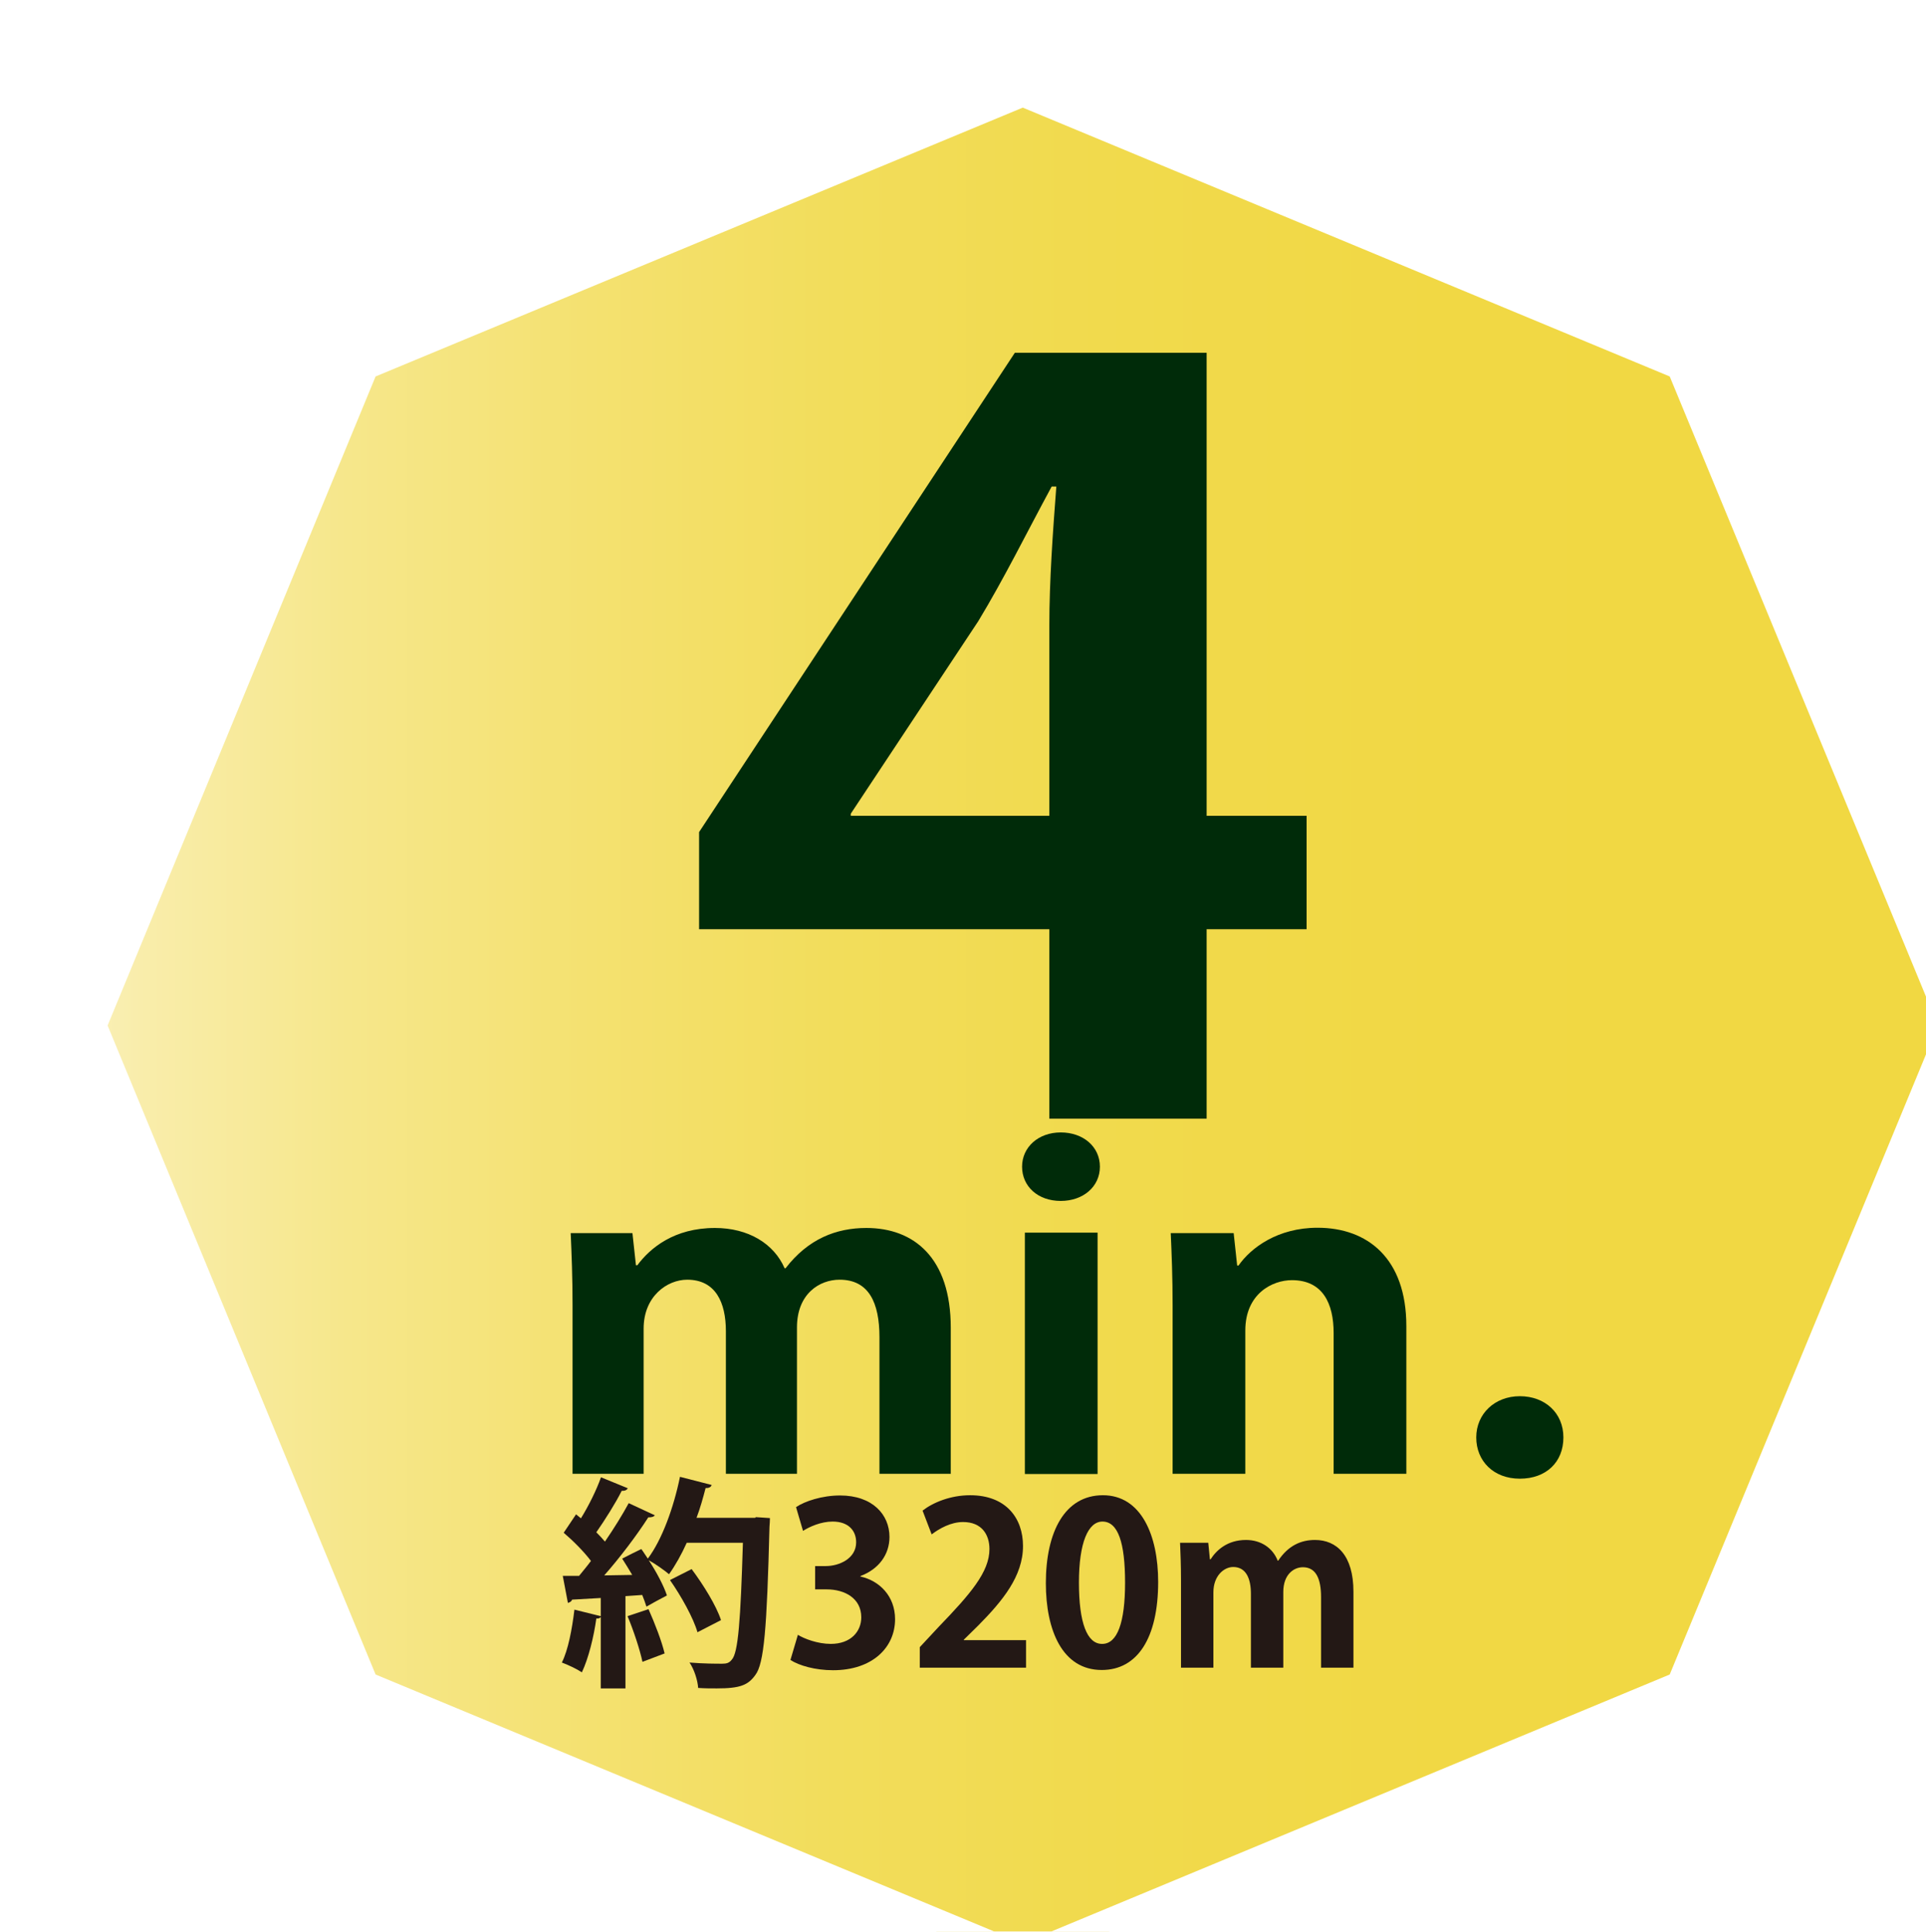<?xml version="1.0" encoding="UTF-8"?>
<svg id="_レイヤー_2" data-name="レイヤー 2" xmlns="http://www.w3.org/2000/svg" xmlns:xlink="http://www.w3.org/1999/xlink" viewBox="0 0 82.65 82.9">
  <defs>
    <style>
      .cls-1 {
        fill: url(#_新規グラデーションスウォッチ_7);
        stroke: #fff;
        stroke-miterlimit: 10;
        stroke-width: 1.9px;
      }

      .cls-2 {
        filter: url(#drop-shadow-1);
      }

      .cls-3 {
        fill: #231815;
      }

      .cls-3, .cls-4 {
        stroke-width: 0px;
      }

      .cls-4 {
        fill: #002b09;
      }
    </style>
    <filter id="drop-shadow-1" filterUnits="userSpaceOnUse">
      <feOffset dx="2.56" dy="2.56"/>
      <feGaussianBlur result="blur" stdDeviation="2.56"/>
      <feFlood flood-color="#231815" flood-opacity=".3"/>
      <feComposite in2="blur" operator="in"/>
      <feComposite in="SourceGraphic"/>
    </filter>
    <linearGradient id="_新規グラデーションスウォッチ_7" data-name="新規グラデーションスウォッチ 7" x1="1.03" y1="41.45" x2="81.63" y2="41.45" gradientUnits="userSpaceOnUse">
      <stop offset="0" stop-color="#faf0b7"/>
      <stop offset=".03" stop-color="#f9edab"/>
      <stop offset=".14" stop-color="#f6e78b"/>
      <stop offset=".27" stop-color="#f4e170"/>
      <stop offset=".4" stop-color="#f2dd5b"/>
      <stop offset=".54" stop-color="#f1da4d"/>
      <stop offset=".72" stop-color="#f1d844"/>
      <stop offset="1" stop-color="#f1d842"/>
    </linearGradient>
  </defs>
  <g id="_デザイン" data-name="デザイン">
    <g>
      <g class="cls-2">
        <polygon class="cls-1" points="41.33 81.87 69.82 70.03 81.63 41.45 69.82 12.87 41.33 1.03 12.83 12.87 1.03 41.45 12.83 70.03 41.33 81.87"/>
        <path class="cls-4" d="m49.22,45.45h-6.75v-8.13h-15.03v-4.17l13.55-20.57h8.23v19.87h4.29v4.87h-4.29v8.13Zm-15.28-13h8.53v-8.17c0-1.91.15-4,.3-5.96h-.2c-1.13,2.09-2.02,3.91-3.15,5.78l-5.47,8.26v.09Z"/>
        <g>
          <path class="cls-4" d="m38.23,60.69h-3.05v-5.86c0-1.49-.46-2.47-1.71-2.47-.86,0-1.83.6-1.83,2.05v6.28h-3.05v-6.12c0-1.23-.44-2.21-1.66-2.21-.86,0-1.87.71-1.87,2.1v6.23h-3.05v-7.23c0-1.21-.04-2.19-.08-3.1h2.65l.15,1.38h.06c.55-.74,1.58-1.6,3.33-1.6,1.43,0,2.53.67,2.99,1.73h.04c.97-1.26,2.17-1.73,3.47-1.73,2.04,0,3.62,1.28,3.62,4.28v6.28Z"/>
          <path class="cls-4" d="m42.96,48.98c-.99,0-1.66-.63-1.66-1.47s.7-1.47,1.66-1.47,1.68.61,1.68,1.47-.72,1.47-1.68,1.47Zm1.58,11.72h-3.12v-10.36h3.12v10.36Z"/>
          <path class="cls-4" d="m57.79,60.69h-3.12v-6.04c0-1.26-.46-2.27-1.79-2.27-.84,0-2,.58-2,2.16v6.15h-3.12v-7.23c0-1.21-.04-2.19-.08-3.1h2.7l.15,1.39h.06c.53-.76,1.68-1.62,3.39-1.62,2.15,0,3.81,1.32,3.81,4.22v6.34Z"/>
          <path class="cls-4" d="m60.79,59.13c0-1.02.8-1.77,1.87-1.77s1.87.71,1.87,1.77-.74,1.77-1.87,1.77-1.87-.76-1.87-1.77Z"/>
        </g>
      </g>
      <g>
        <path class="cls-3" d="m32.43,65.11l.61.04c0,.1-.01.25-.02.38-.11,4.35-.23,5.87-.61,6.36-.31.43-.65.57-1.65.57-.26,0-.53,0-.8-.02-.02-.31-.16-.78-.37-1.09.61.05,1.15.05,1.4.05.19,0,.3-.03.41-.17.28-.29.38-1.7.48-5.02h-2.41c-.23.51-.49.97-.76,1.35-.2-.17-.58-.44-.87-.6.34.52.64,1.09.78,1.51-.33.17-.61.33-.88.48-.04-.14-.11-.32-.18-.5l-.72.05v3.96h-1.06v-3.07c-.03.06-.11.08-.19.07-.11.8-.34,1.72-.62,2.31-.21-.14-.61-.33-.86-.42.27-.53.44-1.44.54-2.27l1.13.28v-.78c-.47.03-.88.05-1.23.07-.03.09-.11.12-.18.14l-.22-1.16h.7c.16-.2.34-.41.51-.64-.3-.4-.77-.87-1.17-1.21l.53-.79.21.17c.34-.55.67-1.22.86-1.76l1.15.47c-.04.08-.13.12-.26.11-.27.54-.72,1.25-1.09,1.78.14.14.27.28.37.4.39-.57.75-1.15,1.02-1.65l1.12.52c-.05.07-.14.09-.28.09-.48.75-1.21,1.72-1.89,2.49l1.2-.02c-.14-.24-.29-.48-.43-.7.31-.16.57-.29.82-.41.1.13.18.27.28.41.61-.81,1.11-2.19,1.38-3.51l1.36.35c-.03.09-.12.14-.26.13-.11.42-.23.86-.39,1.28h2.52Zm-4.86,6.21c-.11-.52-.38-1.34-.64-1.96l.9-.3c.27.61.57,1.38.69,1.9l-.95.36Zm2.11-3.98c.5.67,1.06,1.57,1.26,2.19l-1.01.52c-.17-.6-.69-1.54-1.18-2.24l.93-.47Z"/>
        <path class="cls-3" d="m36.93,67.66c.81.18,1.48.84,1.48,1.83,0,1.21-.97,2.19-2.66,2.19-.77,0-1.46-.2-1.83-.44l.32-1.08c.27.17.85.39,1.41.39.87,0,1.31-.54,1.31-1.14,0-.82-.71-1.2-1.49-1.2h-.49v-1h.46c.57,0,1.3-.32,1.3-1.02,0-.51-.34-.89-1.01-.89-.5,0-.99.22-1.27.4l-.3-1.02c.37-.25,1.11-.5,1.89-.5,1.39,0,2.12.82,2.12,1.78,0,.75-.45,1.38-1.25,1.68v.02Z"/>
        <path class="cls-3" d="m44.01,71.57h-4.54v-.88l.81-.87c1.37-1.42,2.18-2.36,2.18-3.34,0-.63-.34-1.16-1.13-1.16-.53,0-1.02.28-1.35.53l-.39-1.02c.45-.35,1.2-.66,2.04-.66,1.55,0,2.27.99,2.27,2.18,0,1.29-.87,2.35-1.93,3.42l-.61.6v.02h2.67v1.18Z"/>
        <path class="cls-3" d="m44.88,67.95c0-2.22.82-3.78,2.45-3.78s2.37,1.7,2.37,3.72c0,2.41-.89,3.78-2.42,3.78-1.69,0-2.4-1.7-2.4-3.73Zm2.42,2.6c.65,0,.98-.92.98-2.63s-.3-2.62-.97-2.62c-.61,0-1.01.89-1.01,2.62s.35,2.63.99,2.63h.01Z"/>
        <path class="cls-3" d="m58.08,71.57h-1.39v-3.03c0-.77-.21-1.28-.78-1.28-.39,0-.84.31-.84,1.06v3.25h-1.39v-3.17c0-.64-.2-1.15-.76-1.15-.39,0-.85.37-.85,1.09v3.23h-1.39v-3.75c0-.63-.02-1.14-.04-1.61h1.21l.07.71h.03c.25-.39.72-.83,1.52-.83.65,0,1.15.35,1.36.89h.02c.44-.66.99-.89,1.58-.89.93,0,1.65.66,1.65,2.22v3.25Z"/>
      </g>
    </g>
  </g>
</svg>